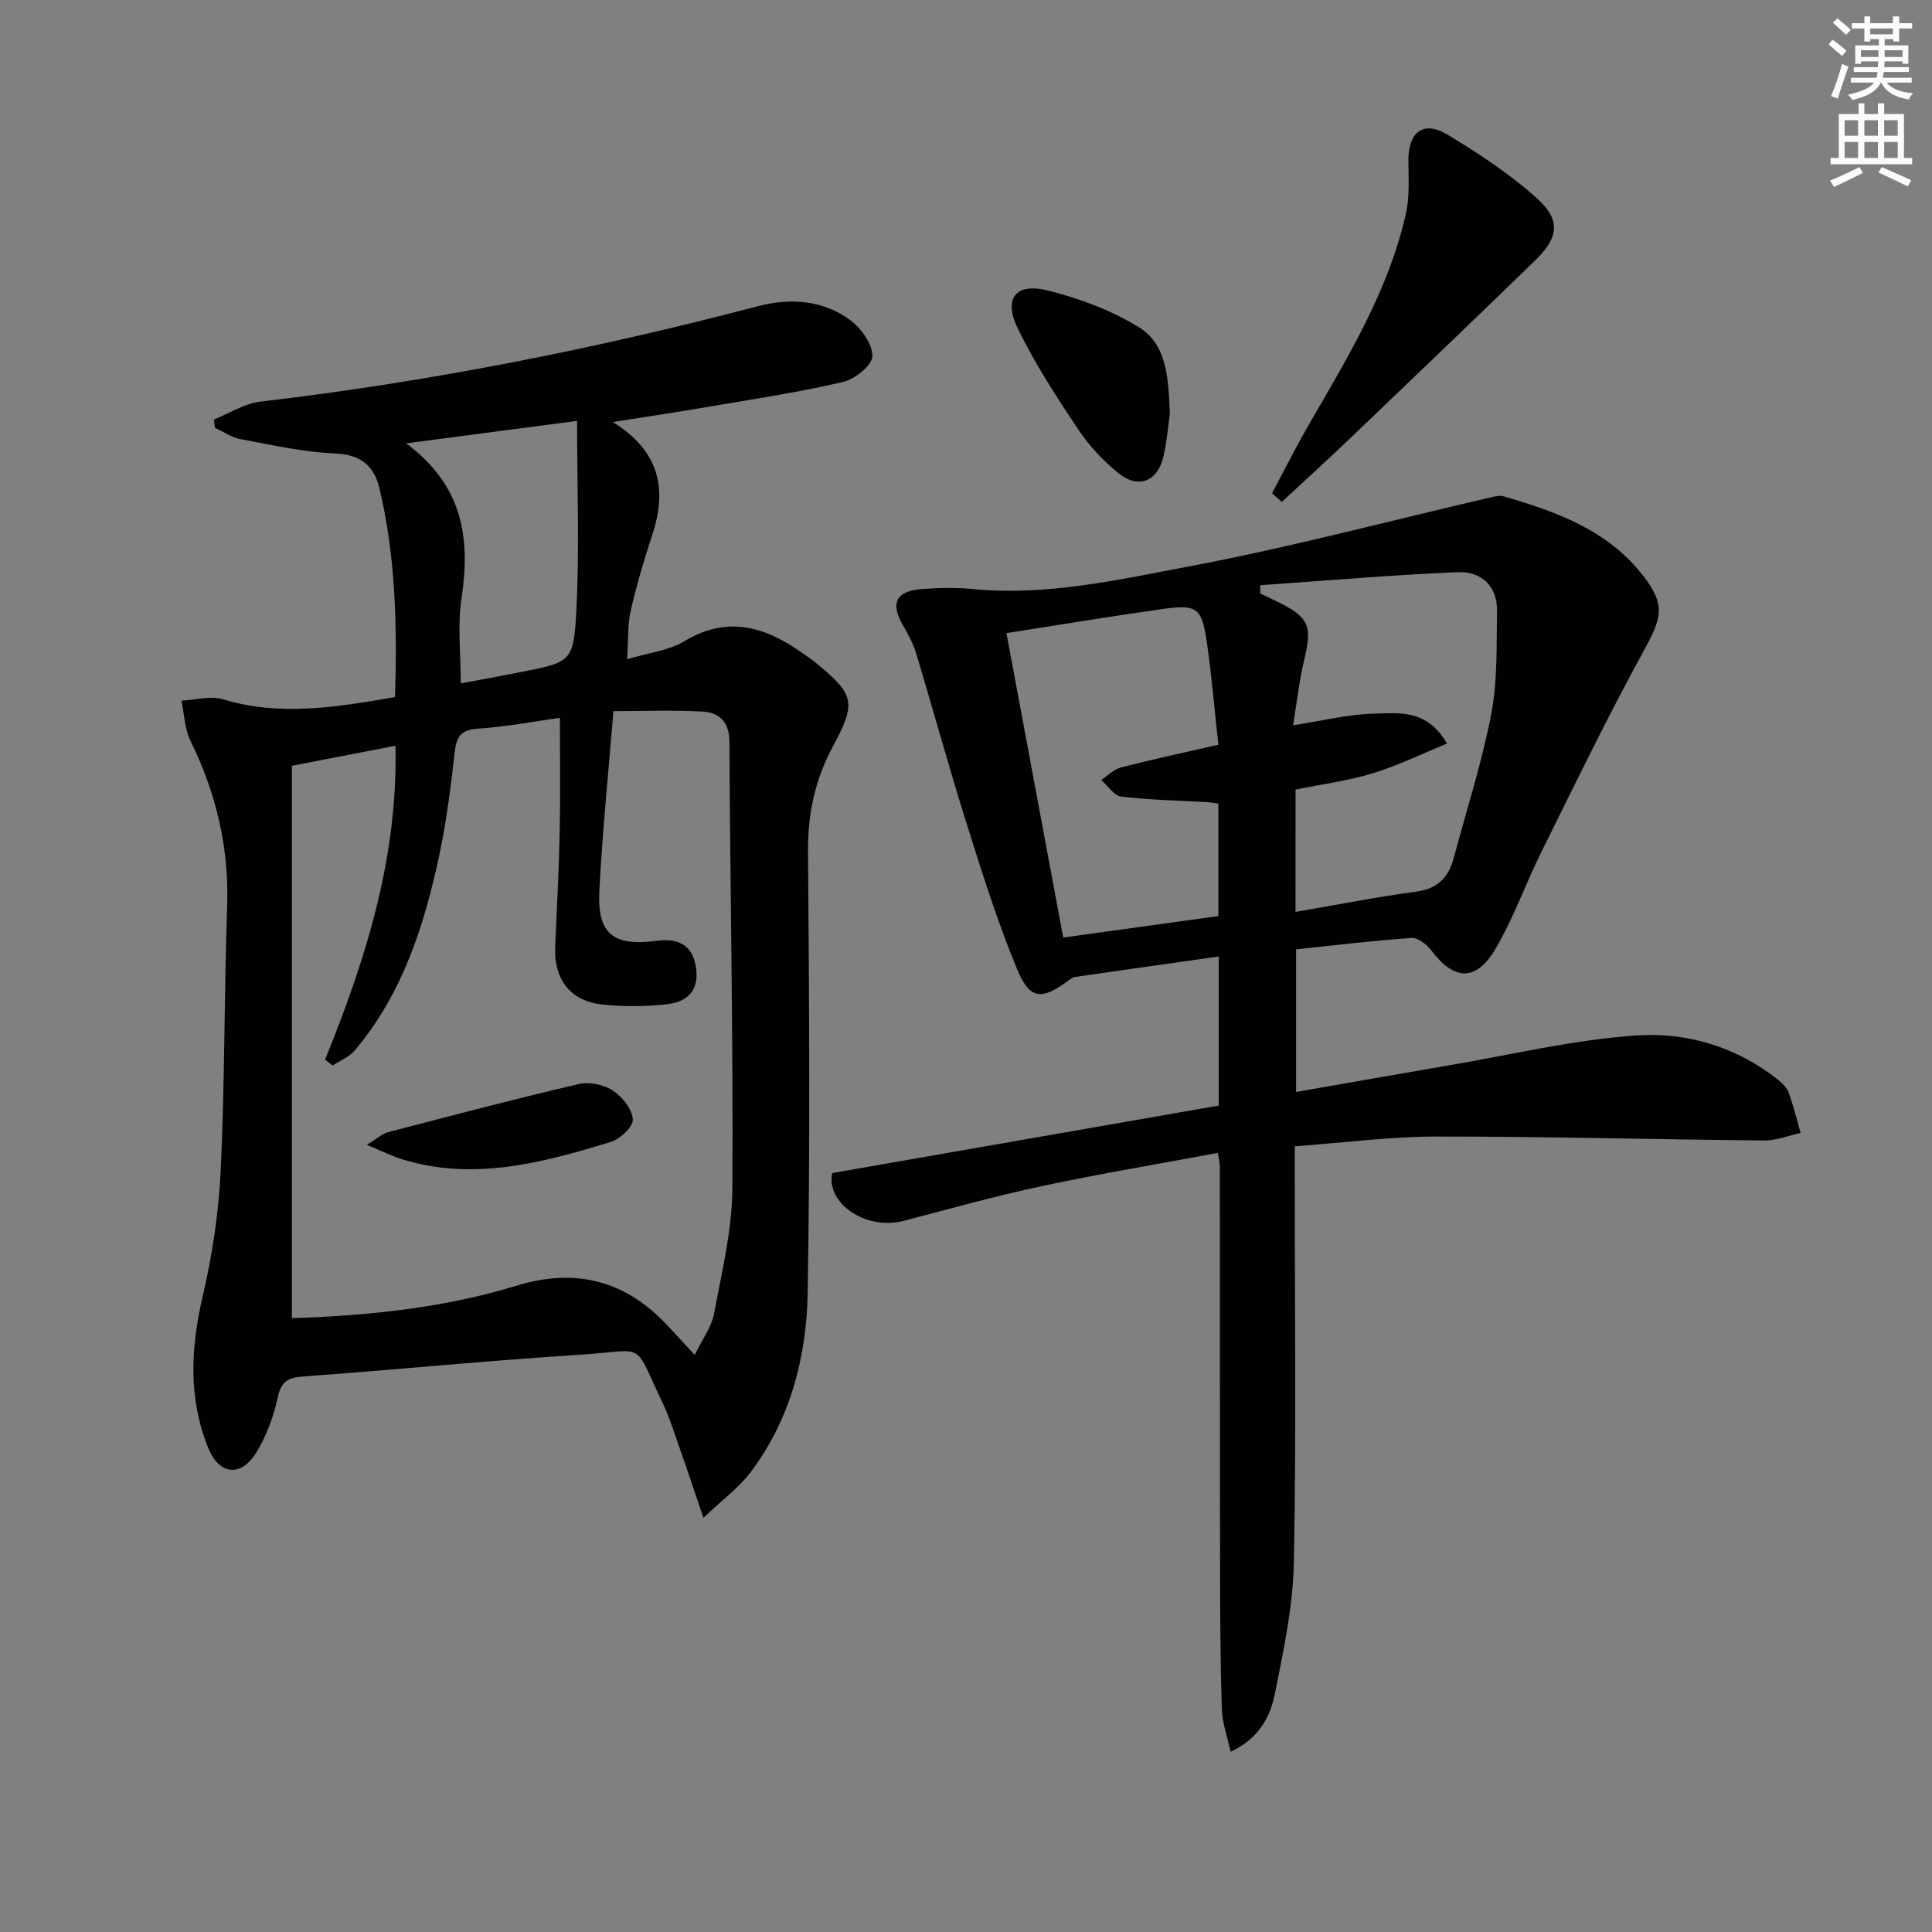 <svg enable-background="new 0 0 400 400" viewBox="0 0 400 400" xmlns="http://www.w3.org/2000/svg"><rect x="0" y="0" width="400" height="400" fill="#808080" stroke="none"/><path d="m378.6 9.2.8-1c.9.7 1.9 1.4 2.9 2.3l-.9 1.1c-1.1-.9-2-1.7-2.8-2.4zm.5 10.7c.9-2.1 1.6-4.3 2.3-6.7.4.2.8.4 1.3.6-.7 2.1-1.5 4.3-2.2 6.6zm.4-15.2.9-.9c1 .8 2 1.6 2.8 2.4l-1 1c-1-.9-1.9-1.8-2.7-2.5zm12.5-1.3h1.2v1.4h2.7v1.1h-2.7v2.7h-1.2v-.5h-1.8v1.3h4.9v3.8h-1.2v-.5h-3.7c0 .4-.1.9-.1 1.2h5.1v1h-5.2c0 .5-.1.9-.2 1.2h6v1h-5.2c1.1 1.3 2.9 2 5.5 2.2-.4.4-.7.8-.9 1.3-2.9-.5-4.8-1.6-5.7-3.5h-.1c-.8 1.7-2.7 2.9-5.9 3.6-.2-.4-.6-.8-.9-1.1 2.8-.6 4.6-1.4 5.4-2.5h-4.8v-1h5.3c.1-.3.2-.7.2-1.2h-4.9v-1h5c0-.4 0-.8.1-1.2h-3.6v.5h-1.2v-3.8h4.9v-1.3h-1.8v.5h-1.2v-2.7h-2.6v-1.1h2.6v-1.4h1.2v1.4h4.7v-1.4zm-6.7 8.4h3.6c0-.4 0-.9 0-1.4h-3.6zm1.9-4.7h4.7v-1.2h-4.7zm6.7 3.3h-3.7v1.4h3.7z" fill="#fcfbfa"/><path d="m384.7 21.4h1.3v2.2h2.8v-2.2h1.3v2.2h4.1v9.1h1.7v1.3h-16.9v-1.3h1.7v-9.1h4.1v-2.2zm.3 13.2.7 1.2c-1.8.9-3.8 1.9-6 2.9-.2-.4-.5-.8-.8-1.3 2.4-1 4.4-2 6.1-2.8zm-3.1-6.5h2.8v-3.2h-2.8zm0 4.6h2.8v-3.3h-2.8zm4.1-4.6h2.8v-3.2h-2.8zm0 4.6h2.8v-3.3h-2.8zm3.6 1.9c2.1.9 4.1 1.8 6.1 2.7l-.7 1.3c-2.2-1.1-4.2-2-6.1-2.9zm3.3-9.7h-2.8v3.2h2.8zm-2.8 7.8h2.8v-3.3h-2.8z" fill="#fcfbfa"/><g fill="#010103"><path d="m81.79 144.32c.44-14.64.15-29.04-3.23-43.21-1.12-4.71-3.87-6.99-9.19-7.22-6.58-.28-13.13-1.78-19.64-2.99-1.82-.34-3.49-1.53-5.22-2.33-.08-.57-.15-1.14-.23-1.71 3.2-1.28 6.31-3.32 9.62-3.71 34.83-4.08 69.12-10.84 103.03-19.76 6.52-1.71 13.47-1.34 19.15 2.93 2.25 1.69 4.62 4.98 4.53 7.47-.06 1.89-3.65 4.72-6.11 5.3-8.87 2.08-17.92 3.44-26.91 4.98-6.51 1.12-13.04 2.09-20.72 3.31 9.63 5.95 11.32 13.8 8.21 23.23-1.71 5.19-3.26 10.46-4.49 15.79-.66 2.85-.48 5.89-.76 10.09 4.52-1.36 8.62-1.78 11.81-3.71 8.76-5.29 16.47-3.17 24.07 2.14 1.09.76 2.21 1.5 3.24 2.34 8.05 6.62 8.37 8.18 3.41 17.44-3.61 6.74-5.13 13.8-5.07 21.53.24 30.49.46 60.98-.07 91.46-.23 13.21-3.56 26.05-11.69 36.95-2.48 3.33-5.99 5.88-9.89 9.62-1.86-5.48-3.19-9.52-4.61-13.53-1.22-3.44-2.28-6.97-3.84-10.26-6.28-13.19-3.1-10.87-17.18-9.98-19.07 1.21-38.09 3.1-57.15 4.49-3.1.23-4.6.9-5.33 4.25-.87 3.98-2.33 8.03-4.45 11.48-3.19 5.19-7.7 4.7-9.99-.98-4.12-10.23-3.62-20.6-1.14-31.27 1.98-8.51 3.33-17.29 3.74-26.01.85-18.28.73-36.6 1.34-54.89.4-12.11-2.28-23.36-7.59-34.17-1.22-2.48-1.29-5.54-1.88-8.33 2.89-.14 6.02-1.06 8.63-.27 11.74 3.55 23.32 1.66 35.6-.47zm62.04 136.21c1.58-3.27 3.49-5.78 4.01-8.56 1.61-8.62 3.74-17.32 3.79-26.01.19-30.79-.46-61.58-.61-92.37-.02-4.11-2.06-6.06-5.52-6.26-6.04-.35-12.11-.1-18.5-.1-1.02 12.65-2.27 24.86-2.91 37.1-.47 9.02 2.81 11.62 11.78 10.46 4.87-.63 7.49 1.09 8.2 5.37.73 4.4-1.23 7.27-6.16 7.78-4.44.46-9.01.52-13.44 0-6.46-.75-9.81-5.3-9.53-11.82.34-7.97.78-15.94.94-23.92.16-7.74.04-15.48.04-23.58-5.46.76-11.18 1.86-16.95 2.24-3.45.23-4.44 1.55-4.81 4.75-.8 7.08-1.68 14.18-3.15 21.14-3.11 14.72-7.62 28.94-17.56 40.73-1.15 1.36-3.04 2.1-4.58 3.12-.52-.4-1.04-.81-1.57-1.21 8.41-20.71 15.1-41.77 14.58-64.99-7.52 1.45-14.57 2.81-21.45 4.15v114.36c16.09-.52 31.56-2.15 46.59-6.74 11.53-3.53 21.63-1.37 30.19 7.25 1.99 2 3.84 4.12 6.62 7.11zm-24.35-193.39c-12.31 1.62-23.16 3.04-35.39 4.65 11.87 8.83 13.32 19.76 11.46 32.09-.85 5.66-.15 11.56-.15 17.61 4.17-.78 8.24-1.51 12.3-2.32 10.38-2.07 11.05-2.05 11.6-12.29.71-13.03.18-26.11.18-39.74z"/><path d="m252.15 238.69c-12.52 2.34-24.6 4.35-36.58 6.91-9.56 2.04-18.99 4.69-28.45 7.16-7.88 2.06-16.11-3.64-14.83-9.89 26.74-4.67 53.33-9.31 80.03-13.97 0-10.44 0-20.38 0-30.87-10.14 1.44-19.96 2.82-29.77 4.24-.45.07-.9.4-1.28.69-5.61 4.15-8.04 4.1-10.7-2.32-4.11-9.92-7.33-20.24-10.56-30.51-3.64-11.56-6.83-23.26-10.33-34.86-.61-2.02-1.64-3.94-2.71-5.77-2.71-4.63-1.49-7.17 3.99-7.56 3.48-.25 7.02-.32 10.49.02 15.27 1.47 30.11-1.94 44.83-4.71 20.83-3.93 41.37-9.41 62.04-14.2.96-.22 2.05-.55 2.93-.3 10.95 3.17 21.62 7 28.93 16.43 4.73 6.1 3.87 8.74.18 15.47-7.48 13.67-14.28 27.71-21.21 41.68-3.31 6.67-5.8 13.8-9.57 20.19-3.99 6.76-8.53 6.48-13.2.31-.94-1.25-2.78-2.73-4.1-2.64-7.92.54-15.81 1.51-23.94 2.36v29.53c10.77-1.88 21.2-3.73 31.65-5.51 12.92-2.2 25.79-5.31 38.81-6.19 10.45-.71 20.76 2.34 29.34 9.2.89.71 1.84 1.63 2.2 2.66.98 2.72 1.66 5.55 2.46 8.33-2.51.54-5.02 1.57-7.53 1.55-22.64-.2-45.28-.83-67.92-.81-9.58.01-19.16 1.28-29.29 2.02v5.72c0 26.83.33 53.66-.18 80.48-.17 9.03-2.13 18.09-3.9 27.01-.96 4.83-3.27 9.38-9.2 12.15-.69-3.22-1.72-5.99-1.81-8.8-.31-9.62-.35-19.24-.37-28.87-.04-27.83-.02-55.66-.04-83.49 0-.66-.18-1.31-.41-2.84zm16.07-49.89c8.77-1.5 16.86-3.1 25.02-4.2 4.47-.6 6.69-2.99 7.76-7.02 2.64-9.92 5.83-19.74 7.75-29.79 1.32-6.9 1.07-14.13 1.19-21.22.1-5.3-3.29-8.32-8.18-8.11-13.62.58-27.22 1.76-40.82 2.7 0 .58-.01 1.16-.01 1.73 1.16.55 2.32 1.08 3.47 1.65 6.66 3.26 7.32 5 5.62 12.09-1.03 4.27-1.5 8.67-2.3 13.53 6.22-.95 11.43-2.29 16.67-2.4 5.12-.11 11.05-1.06 15.19 6.2-5.51 2.24-10.35 4.63-15.44 6.16-5.16 1.56-10.58 2.27-15.91 3.36-.01 8.19-.01 15.99-.01 25.32zm-59.85-57.72c4 21.43 7.85 42.08 11.76 63.03 11.15-1.54 21.6-2.99 32.12-4.45 0-8.04 0-15.62 0-23.28-.97-.13-1.61-.26-2.26-.3-5.95-.34-11.94-.45-17.85-1.15-1.5-.18-2.77-2.24-4.14-3.44 1.36-.9 2.62-2.23 4.11-2.61 6.68-1.71 13.43-3.15 20.14-4.69-.78-7.09-1.36-13.99-2.33-20.84-1.08-7.61-1.95-8.28-9.43-7.23-10.5 1.48-20.95 3.22-32.12 4.96z"/><path d="m263.36 102.12c2.54-4.75 4.94-9.57 7.64-14.23 8.06-13.95 16.51-27.74 20.09-43.71.78-3.49.52-7.23.5-10.86-.03-5.99 3.1-8.46 8.1-5.44 6.5 3.92 12.96 8.17 18.57 13.23 4.93 4.44 4.44 8.08-.37 12.75-12.76 12.41-25.63 24.72-38.5 37.02-4.61 4.41-9.33 8.69-14 13.03-.67-.6-1.35-1.2-2.03-1.79z"/><path d="m242.21 85.66c-.34 2.34-.6 5.66-1.34 8.87-1.17 5.11-5.13 6.76-9.21 3.51-3.19-2.55-6.12-5.68-8.39-9.07-4.5-6.73-8.94-13.58-12.49-20.83-3.12-6.38-.54-9.69 6.27-7.97 6.49 1.64 13.06 4.08 18.73 7.57 5.87 3.61 6.11 10.55 6.43 17.92z"/><path d="m75.94 237.02c2.2-1.33 3.22-2.31 4.41-2.62 13.13-3.42 26.26-6.88 39.48-9.96 2.18-.51 5.18.12 7.06 1.35 1.96 1.28 4 3.86 4.13 5.99.09 1.51-2.68 4.08-4.63 4.67-14.03 4.26-28.18 8.11-42.96 3.62-2.26-.67-4.39-1.77-7.49-3.05z"/></g></svg>